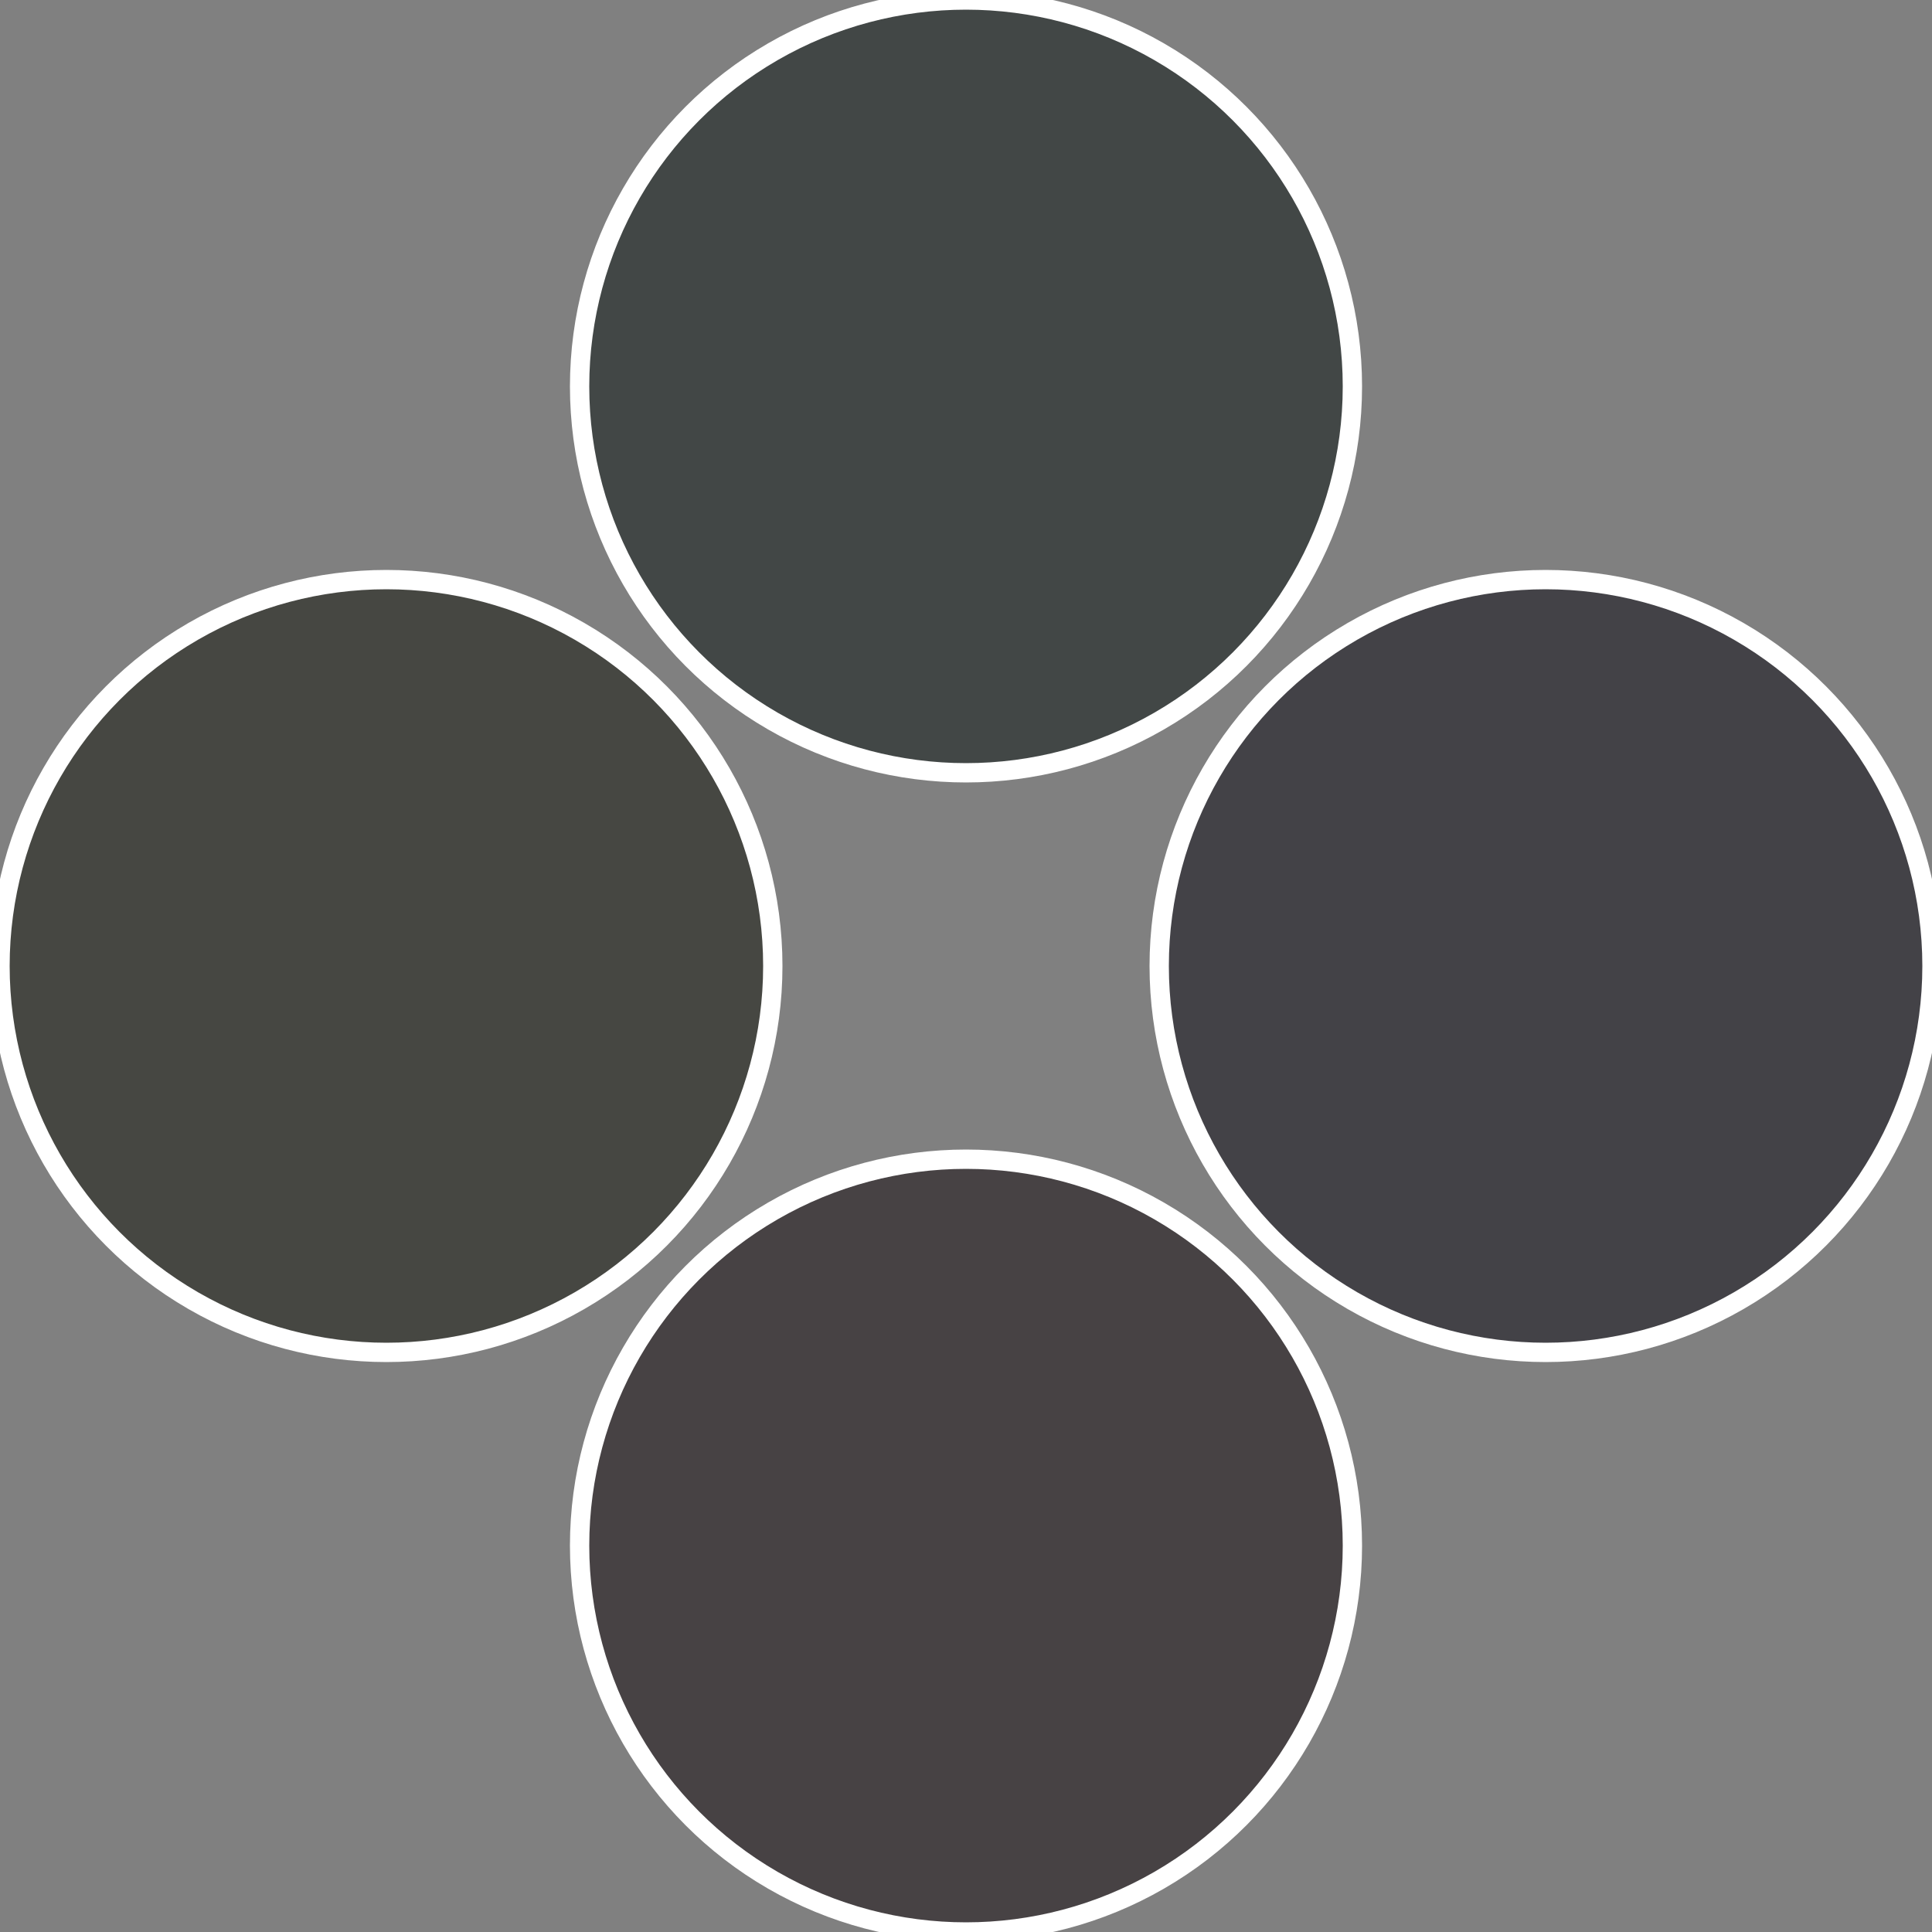 <?xml version="1.0" standalone="no"?>
<svg width="500" height="500" viewBox="-1 -1 2 2" xmlns="http://www.w3.org/2000/svg">
 
                <rect x="-1" y="-1" width="2" height="2" fill="#808080" stroke="none"/>
 
                <circle cx="0.6" cy="0" r="0.4" fill="#434247" stroke="#fff" stroke-width="1%" />
             
                <circle cx="3.6739403974421E-17" cy="0.6" r="0.4" fill="#474244" stroke="#fff" stroke-width="1%" />
             
                <circle cx="-0.6" cy="7.3478807948841E-17" r="0.4" fill="#464742" stroke="#fff" stroke-width="1%" />
             
                <circle cx="-1.1021821192326E-16" cy="-0.6" r="0.4" fill="#424746" stroke="#fff" stroke-width="1%" />
            </svg>
